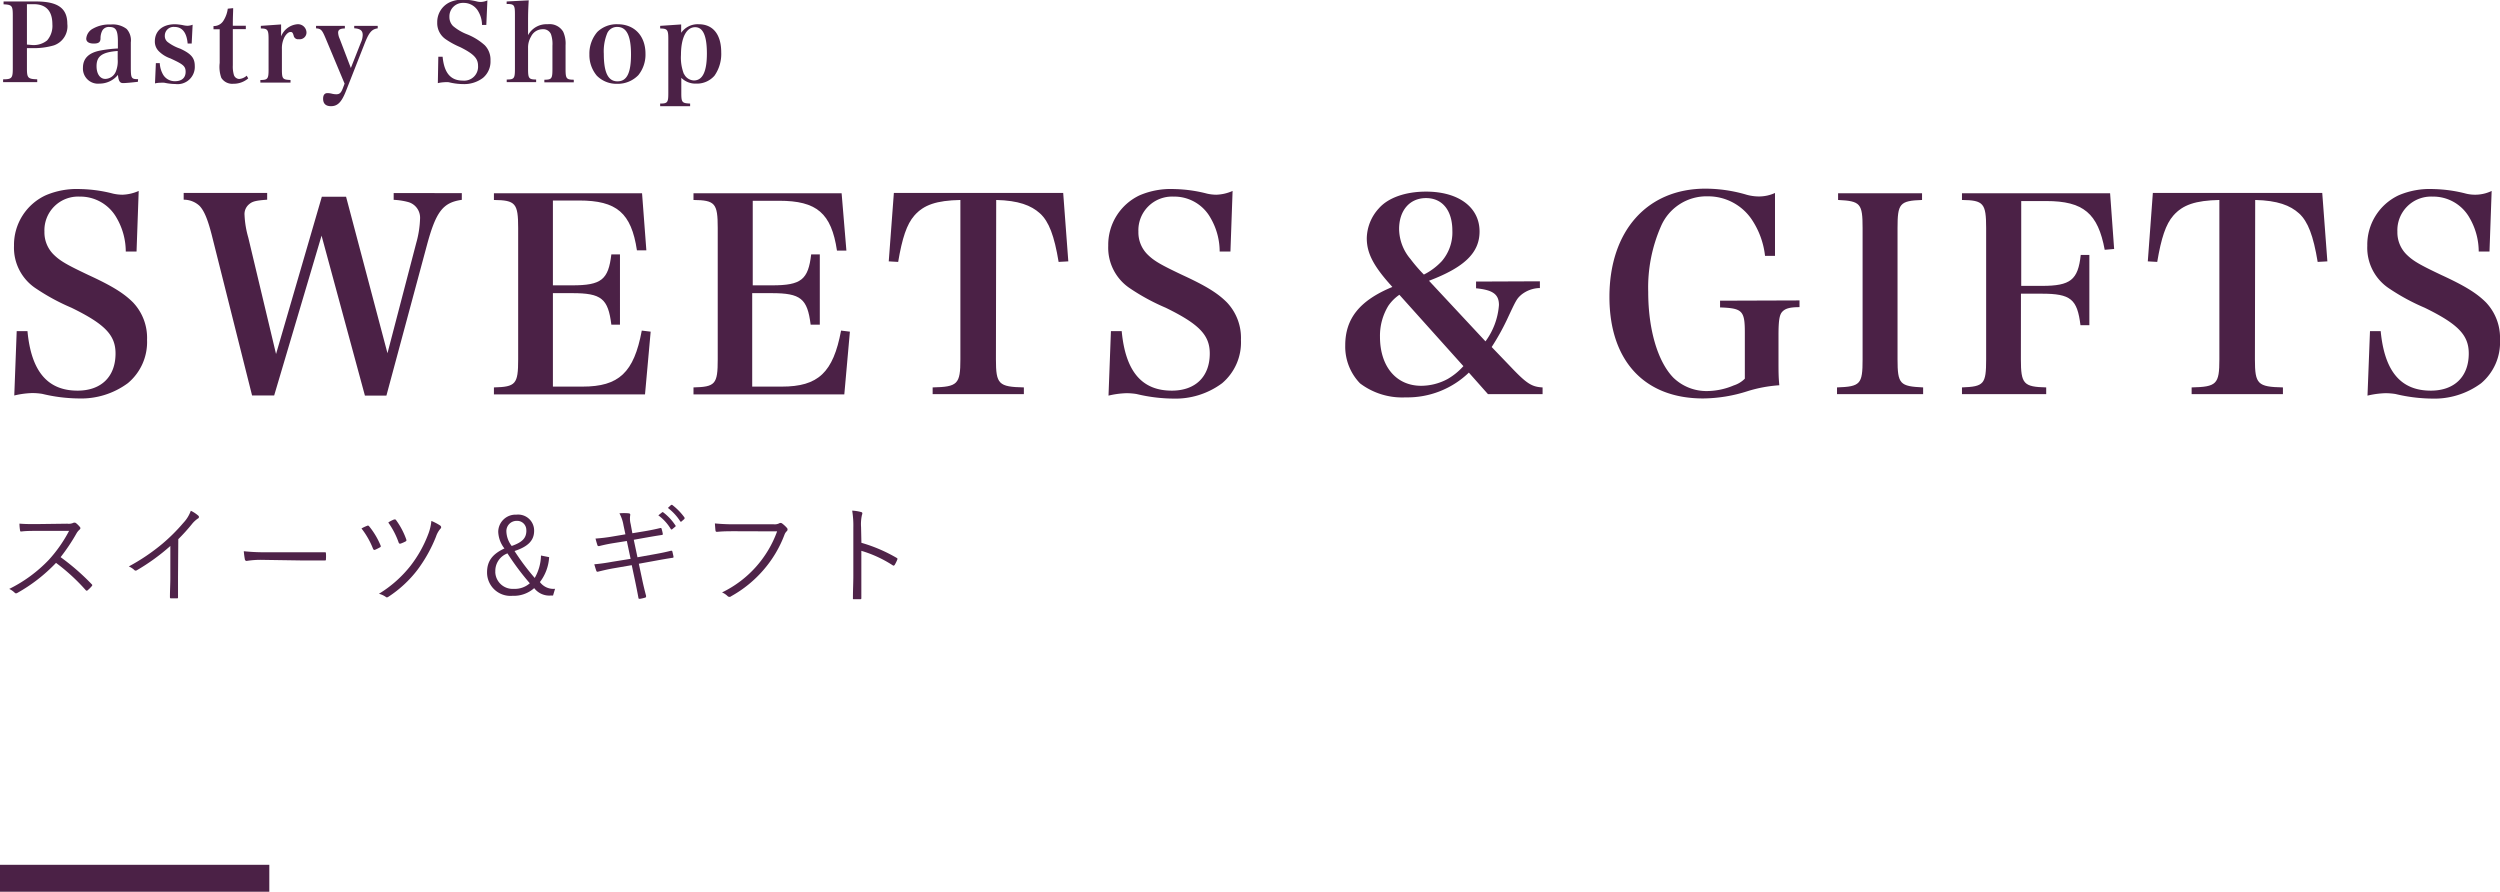 <svg xmlns="http://www.w3.org/2000/svg" viewBox="0 0 371.31 132.44"><defs><style>.cls-1{fill:#4b2146;}.cls-2{fill:#4f2349;}</style></defs><title>アセット 2</title><g id="レイヤー_2" data-name="レイヤー 2"><g id="レイヤー_1-2" data-name="レイヤー 1"><path class="cls-1" d="M2.48,49.18h1.6c.56,6,3,8.84,7.44,8.84,3.52,0,5.64-2.08,5.64-5.52,0-2.72-1.56-4.36-6.56-6.8a31.28,31.28,0,0,1-5.24-2.84A7.24,7.24,0,0,1,2.08,36.5,8.12,8.12,0,0,1,6.8,29a11.73,11.73,0,0,1,5.12-.92,20.83,20.83,0,0,1,4.88.68,6.51,6.51,0,0,0,1.4.16,6.52,6.52,0,0,0,2.4-.56l-.32,9h-1.6a10,10,0,0,0-1.36-5,6.19,6.19,0,0,0-5.52-3.16,5,5,0,0,0-5.2,5.2,4.62,4.62,0,0,0,1.32,3.36c1,1,2,1.56,5.2,3.08,3.56,1.64,5.28,2.72,6.64,4.08a7.64,7.64,0,0,1,2.08,5.56A7.94,7.94,0,0,1,19,56.9a11.67,11.67,0,0,1-7.32,2.28,23.93,23.93,0,0,1-5.4-.68,9.36,9.36,0,0,0-1.52-.12,12.91,12.91,0,0,0-2.64.36Z"/><path class="cls-1" d="M40.72,58.74H37.44l-6-23.88c-.6-2.32-1.12-3.56-1.8-4.28a3.43,3.43,0,0,0-2.36-.92v-1H39.68v1c-1.64.12-2.16.24-2.64.64a1.89,1.89,0,0,0-.72,1.64,14.24,14.24,0,0,0,.56,3.36L41,52.58,47.8,29.22h3.6l6.15,23.24,4.28-16.4a15,15,0,0,0,.56-3.6A2.41,2.41,0,0,0,60.59,30a9.93,9.93,0,0,0-2.12-.32v-1H68.59v1c-2.8.4-3.84,1.72-5.2,6.8l-6,22.28H54.2L47.76,35Z"/><path class="cls-1" d="M73.36,57.54c3.24-.08,3.6-.48,3.6-4.16V33.86c0-3.68-.4-4.12-3.6-4.16v-1h22L96,37.18l-1.4,0c-.84-5.56-3-7.4-8.6-7.4H82.12V42.38H85c4.32,0,5.36-.84,5.8-4.6h1.28V48.22H90.8c-.48-3.88-1.48-4.68-5.8-4.68H82.12V57.42h4.4c5.4,0,7.64-2.08,8.8-8.32l1.32.16-.84,9.32H73.36Z"/><path class="cls-1" d="M103,57.54c3.24-.08,3.6-.48,3.6-4.16V33.86c0-3.68-.4-4.12-3.6-4.16v-1h22l.71,8.52-1.4,0c-.83-5.56-3-7.4-8.59-7.4h-3.92V42.38h2.88c4.32,0,5.36-.84,5.8-4.6h1.28V48.22H120.4c-.48-3.88-1.48-4.68-5.8-4.68h-2.88V57.42h4.4c5.4,0,7.63-2.08,8.8-8.32l1.31.16-.83,9.32H103Z"/><path class="cls-1" d="M147.92,53.38c0,3.68.39,4.08,4.15,4.16v1H138.52v-1c3.72-.08,4.12-.48,4.12-4.16V29.7c-3.56.08-5.44.72-6.84,2.32-1.12,1.28-1.8,3.32-2.4,6.88L132,38.82l.76-10.16h25.15l.76,10.16-1.44.08c-.64-3.88-1.44-6-2.76-7.2s-3.2-1.92-6.51-2Z"/><path class="cls-1" d="M165,49.18h1.6c.56,6,3,8.84,7.44,8.84,3.52,0,5.64-2.08,5.64-5.52,0-2.72-1.56-4.36-6.56-6.8a31.28,31.28,0,0,1-5.24-2.84,7.24,7.24,0,0,1-3.28-6.36A8.12,8.12,0,0,1,169.28,29a11.73,11.73,0,0,1,5.12-.92,20.83,20.83,0,0,1,4.88.68,6.36,6.36,0,0,0,1.39.16,6.48,6.48,0,0,0,2.4-.56l-.32,9h-1.6a9.93,9.93,0,0,0-1.36-5,6.16,6.16,0,0,0-5.51-3.16,5,5,0,0,0-5.2,5.2,4.62,4.62,0,0,0,1.32,3.36c1,1,2,1.56,5.2,3.08,3.56,1.64,5.28,2.72,6.63,4.08a7.64,7.64,0,0,1,2.08,5.56,7.94,7.94,0,0,1-2.8,6.44,11.62,11.62,0,0,1-7.31,2.28,23.93,23.93,0,0,1-5.4-.68,9.36,9.36,0,0,0-1.52-.12,12.91,12.91,0,0,0-2.64.36Z"/><path class="cls-1" d="M228.71,41.78v1a4.51,4.51,0,0,0-2.76,1c-.68.6-.76.76-2.16,3.76a34.82,34.82,0,0,1-2.24,4l2.88,3c2.32,2.44,3.08,2.92,4.68,3v1H221l-2.84-3.2a13.13,13.13,0,0,1-9.39,3.68A10.36,10.36,0,0,1,202,56.94a7.85,7.85,0,0,1-2.2-5.64c0-4,2.16-6.68,7-8.68-2.8-3.08-3.8-5-3.8-7.24a6.74,6.74,0,0,1,1.8-4.44c1.4-1.6,4-2.48,7-2.48,4.83,0,7.95,2.32,7.95,5.92,0,3.16-2.24,5.32-7.51,7.32l8.39,9a10.38,10.38,0,0,0,2-5.4c0-1.6-.92-2.24-3.4-2.48v-1Zm-20.87,2a6.34,6.34,0,0,0-1.64,1.64,8.54,8.54,0,0,0-1.24,4.6c0,4.4,2.4,7.28,6.12,7.28a8.35,8.35,0,0,0,3.91-1,9.49,9.49,0,0,0,2.36-1.92Zm6.31-5a6.54,6.54,0,0,0,1.56-4.52c0-3-1.48-4.84-3.91-4.84s-4,1.84-4,4.6a7,7,0,0,0,1.68,4.44,22.93,22.93,0,0,0,2,2.32A9.47,9.47,0,0,0,214.15,38.78Z"/><path class="cls-1" d="M267.27,44.62v1c-1.44,0-2.08.2-2.52.64s-.6,1.2-.6,3.56v3.4c0,2.08,0,2.72.12,4a20.36,20.36,0,0,0-4.72.88,22.08,22.08,0,0,1-6.6,1.08c-8.71,0-13.91-5.6-13.91-15.08,0-9.8,5.6-16.08,14.27-16.08a21.7,21.7,0,0,1,6.16.92,7,7,0,0,0,1.8.24,5.75,5.75,0,0,0,2.36-.52V38l-1.48,0a12.1,12.1,0,0,0-2-5.44,7.82,7.82,0,0,0-6.52-3.4,7.36,7.36,0,0,0-6.95,4.48,22.64,22.64,0,0,0-1.88,9.72c0,5.56,1.4,10.32,3.72,12.72a7.06,7.06,0,0,0,5.07,2,10.33,10.33,0,0,0,3.92-.84,4,4,0,0,0,1.64-1V49.42c0-3.28-.36-3.64-3.68-3.76v-1Z"/><path class="cls-1" d="M272.84,57.54c3.48-.12,3.8-.48,3.8-4.16V33.86c0-3.64-.32-4-3.64-4.16v-1h12.47v1c-3.32.12-3.64.52-3.64,4.16V53.38c0,3.68.36,4,3.8,4.16v1H272.84Z"/><path class="cls-1" d="M300.15,53.38c0,3.64.4,4.08,3.76,4.16v1H291.4v-1c3.27-.12,3.59-.48,3.59-4.16V33.86c0-3.68-.4-4.12-3.59-4.16v-1h22l.6,8.28-1.4.12c-1-5.4-3.16-7.24-8.68-7.24h-3.72V42.46h3.08c4.24,0,5.36-.88,5.76-4.6h1.28V48.3H309c-.48-3.88-1.44-4.68-5.76-4.68h-3.08Z"/><path class="cls-1" d="M334.91,53.38c0,3.68.4,4.08,4.16,4.16v1H325.51v-1c3.72-.08,4.12-.48,4.12-4.16V29.7c-3.56.08-5.44.72-6.84,2.32-1.12,1.28-1.79,3.32-2.39,6.88L319,38.82l.75-10.16h25.16l.76,10.16-1.44.08c-.64-3.88-1.44-6-2.76-7.2s-3.2-1.92-6.52-2Z"/><path class="cls-1" d="M352,49.18h1.59c.57,6,3,8.84,7.44,8.84,3.52,0,5.64-2.08,5.64-5.52,0-2.72-1.56-4.36-6.56-6.8a31.28,31.28,0,0,1-5.24-2.84,7.23,7.23,0,0,1-3.27-6.36A8.11,8.11,0,0,1,356.27,29a11.73,11.73,0,0,1,5.12-.92,20.83,20.83,0,0,1,4.88.68,5.68,5.68,0,0,0,3.8-.4l-.32,9h-1.6a10,10,0,0,0-1.36-5,6.19,6.19,0,0,0-5.52-3.16,5,5,0,0,0-5.2,5.2,4.62,4.62,0,0,0,1.32,3.36c1,1,2,1.56,5.2,3.08,3.56,1.64,5.28,2.72,6.64,4.08a7.64,7.64,0,0,1,2.08,5.56,7.94,7.94,0,0,1-2.8,6.44,11.67,11.67,0,0,1-7.32,2.28,23.93,23.93,0,0,1-5.4-.68,9.36,9.36,0,0,0-1.52-.12,13,13,0,0,0-2.64.36Z"/><path class="cls-2" d="M10,77.78a1.68,1.68,0,0,0,.91-.13c.1-.07.21,0,.32,0a3.68,3.68,0,0,1,.66.65c.09.13.06.24-.08.37a2.17,2.17,0,0,0-.47.59A27.92,27.92,0,0,1,9,82.75a34.06,34.06,0,0,1,4.6,4c.14.13.14.18,0,.34a5.11,5.11,0,0,1-.57.57c-.11.1-.18.1-.29,0a29,29,0,0,0-4.42-4.06A24.31,24.31,0,0,1,2.6,88.05c-.18.1-.27.11-.4,0a2.91,2.91,0,0,0-.83-.58,20.93,20.93,0,0,0,5.89-4.33,20.5,20.5,0,0,0,3-4.29H5.48c-.9,0-1.59,0-2.31.09-.14,0-.16,0-.19-.17a6.17,6.17,0,0,1-.09-1c.78.07,1.48.07,2.48.07Z"/><path class="cls-2" d="M26.44,85.78c0,1,0,1.87,0,2.9,0,.14,0,.19-.16.19H25.4c-.13,0-.16-.05-.16-.19,0-1,.06-1.92.06-2.85V81.09a30.63,30.63,0,0,1-5,3.62.28.28,0,0,1-.37-.07,2.81,2.81,0,0,0-.8-.51,29.67,29.67,0,0,0,5-3.38,26.55,26.55,0,0,0,3.1-3.09,5.1,5.1,0,0,0,1.11-1.8,4.76,4.76,0,0,1,1.1.72.25.25,0,0,1-.06.44,4.12,4.12,0,0,0-.9.85,27.88,27.88,0,0,1-2,2.21Z"/><path class="cls-2" d="M38.81,83.15a12.88,12.88,0,0,0-2.16.16.26.26,0,0,1-.28-.22,11.92,11.92,0,0,1-.16-1.22,28.79,28.79,0,0,0,3.54.15h4.92c1.1,0,2.28,0,3.5,0,.19,0,.24,0,.24.19a5.75,5.75,0,0,1,0,.83c0,.18,0,.21-.24.2-1.2,0-2.38,0-3.46,0Z"/><path class="cls-2" d="M54.52,78.1a.22.22,0,0,1,.3.06A11.38,11.38,0,0,1,56.52,81c.06.14.06.22-.1.3a6.5,6.5,0,0,1-.7.35c-.18.07-.24,0-.32-.16a12,12,0,0,0-1.71-3A5.3,5.3,0,0,1,54.52,78.1Zm10.9,0a.27.27,0,0,1,0,.42,3.52,3.52,0,0,0-.67,1.2A21.5,21.5,0,0,1,62,84.64a17.39,17.39,0,0,1-4.32,4c-.18.11-.26.12-.4,0a3.16,3.16,0,0,0-1-.45A17.68,17.68,0,0,0,61,84a18.16,18.16,0,0,0,2.59-4.63,7.38,7.38,0,0,0,.48-2A7.81,7.81,0,0,1,65.42,78.08Zm-6.88-.93a.21.21,0,0,1,.28.07,11.21,11.21,0,0,1,1.51,2.85c.06.16.05.24-.08.32a5.67,5.67,0,0,1-.72.32c-.18.06-.24,0-.31-.12a11.77,11.77,0,0,0-1.55-3C57.94,77.41,58.26,77.26,58.54,77.15Z"/><path class="cls-2" d="M81.56,82.75a6.69,6.69,0,0,1-1.37,3.7,2.49,2.49,0,0,0,2.25,1l-.3,1h-.32a2.82,2.82,0,0,1-2.48-1.1,4.54,4.54,0,0,1-3.22,1.14A3.47,3.47,0,0,1,72.34,85c0-1.68.82-2.72,2.58-3.54A4.27,4.27,0,0,1,74,79a2.57,2.57,0,0,1,2.7-2.56,2.37,2.37,0,0,1,2.63,2.4c0,1.38-.83,2.32-2.91,3a34.65,34.65,0,0,0,3,4,7,7,0,0,0,.93-3.33Zm-8,2.17a2.58,2.58,0,0,0,2.73,2.54,3.38,3.38,0,0,0,2.4-.83,38.29,38.29,0,0,1-3.32-4.44A2.77,2.77,0,0,0,73.57,84.92Zm4.61-6.14a1.36,1.36,0,0,0-1.44-1.42,1.52,1.52,0,0,0-1.52,1.58A3.73,3.73,0,0,0,76,81.09C77.69,80.5,78.18,79.84,78.18,78.78Z"/><path class="cls-2" d="M92.6,78A5.62,5.62,0,0,0,92,76.24a6.92,6.92,0,0,1,1.35,0c.22,0,.29.15.25.29a3.25,3.25,0,0,0,.07,1.31l.25,1.36,1.7-.28c.8-.13,1.7-.31,2.47-.5.11,0,.14,0,.17.11a6.37,6.37,0,0,1,.18.75c0,.12,0,.16-.16.18-.76.11-1.68.27-2.42.4l-1.73.31.55,2.6,2.67-.48c.9-.16,1.65-.32,2.3-.49.15,0,.18,0,.21.11s.11.46.16.7-.05.23-.16.24c-.64.1-1.47.24-2.34.4l-2.64.48.47,2.2c.19.93.41,1.82.61,2.57,0,.15,0,.21-.13.26a6.28,6.28,0,0,1-.77.18c-.16,0-.22,0-.24-.16-.13-.71-.32-1.67-.51-2.58l-.48-2.26-2.61.45c-.95.16-1.67.34-2.37.51-.16.05-.24,0-.29-.14s-.21-.64-.29-.95c.9-.08,1.72-.2,2.72-.38L93.66,83l-.56-2.65-1.88.3a22.79,22.79,0,0,0-2.24.46c-.14,0-.19,0-.24-.12s-.22-.71-.29-1a25.31,25.31,0,0,0,2.61-.32l1.83-.31Zm5.73-1.9a.13.13,0,0,1,.18,0,7.74,7.74,0,0,1,1.8,1.93.11.11,0,0,1,0,.18l-.46.38a.13.13,0,0,1-.21,0,7,7,0,0,0-1.86-2.05ZM99.67,75c.07,0,.12-.06.18,0a9,9,0,0,1,1.82,1.87c0,.08,0,.13,0,.19l-.44.38c-.06.07-.12.07-.19,0a7.77,7.77,0,0,0-1.84-2Z"/><path class="cls-2" d="M109.24,78.9c-.95,0-1.83,0-2.69.09-.19,0-.26,0-.29-.25s-.06-.72-.08-1a29.19,29.19,0,0,0,3.08.13h5.66a1.49,1.49,0,0,0,.8-.14.4.4,0,0,1,.42,0,4.63,4.63,0,0,1,.72.66.34.34,0,0,1,0,.5,1.36,1.36,0,0,0-.35.54,17.2,17.2,0,0,1-3.14,5.25,17.55,17.55,0,0,1-4.75,3.86.4.4,0,0,1-.55,0,2.66,2.66,0,0,0-.83-.55,16.18,16.18,0,0,0,8.18-9.07Z"/><path class="cls-2" d="M127.94,80.62a22.87,22.87,0,0,1,5.22,2.23c.13.06.16.14.11.26a5.16,5.16,0,0,1-.38.78c-.1.13-.16.16-.3.07a17.92,17.92,0,0,0-4.66-2.15v3.71c0,1,0,2.23,0,3.27,0,.16,0,.21-.21.21s-.56,0-.82,0-.22,0-.22-.23c0-1,.06-2.27.06-3.25V78.4a13.81,13.81,0,0,0-.17-2.56,6.25,6.25,0,0,1,1.32.21c.26.06.2.24.12.48a6.32,6.32,0,0,0-.12,1.77Z"/><path class="cls-1" d="M4,10.13c0,1.46.14,1.6,1.53,1.65v.42H.46v-.42c1.32,0,1.44-.19,1.44-1.65V2.3C1.9.85,1.78.7.53.64V.22H5.35C8.61.22,10,1.23,10,3.55A3,3,0,0,1,8,6.74a10.58,10.58,0,0,1-3.22.41H4Zm.83-3.44A3.17,3.17,0,0,0,7,6a3.28,3.28,0,0,0,.78-2.38c0-2-.94-3-2.8-3H4v6Z"/><path class="cls-1" d="M20.48,12.15c-.94.11-1.79.19-2.21.19s-.67-.24-.75-1.22a3.54,3.54,0,0,1-2.73,1.3,2.24,2.24,0,0,1-2.47-2.35c0-1.38.85-2.23,2.56-2.56a18.83,18.83,0,0,1,2.63-.31v-1c0-1.69-.29-2.19-1.25-2.19a1.1,1.1,0,0,0-1.07.54,2.47,2.47,0,0,0-.26,1.14c0,.58-.3.78-1,.78s-1.12-.25-1.12-.73a1.84,1.84,0,0,1,1-1.49,4.9,4.9,0,0,1,2.63-.61,3.41,3.41,0,0,1,2.37.66,2.51,2.51,0,0,1,.62,2V7.63l0,1.4c0,.45,0,.75,0,.86,0,1.76.06,1.86,1.08,1.87Zm-3-4.58c-2.32.18-3.14.77-3.14,2.26,0,1.13.51,1.89,1.3,1.89a1.74,1.74,0,0,0,1.55-1.06,4.07,4.07,0,0,0,.29-1.86Z"/><path class="cls-1" d="M23.15,9.38h.58a3.78,3.78,0,0,0,.48,1.68,2,2,0,0,0,1.79,1c1,0,1.57-.51,1.57-1.39s-.42-1.14-2.27-2a4.51,4.51,0,0,1-1.73-1.08A2,2,0,0,1,23,6.15c0-1.56,1.15-2.55,3-2.55a7.73,7.73,0,0,1,1.14.13,3.62,3.62,0,0,0,.7.1,2.32,2.32,0,0,0,.77-.16l-.14,2.8h-.6C27.73,4.83,27.06,4,25.91,4A1.3,1.3,0,0,0,24.48,5.3a1.13,1.13,0,0,0,.5,1,6.44,6.44,0,0,0,1.79.93c1.63.76,2.16,1.38,2.16,2.58a2.56,2.56,0,0,1-2.88,2.67,8.26,8.26,0,0,1-1.63-.19,3.79,3.79,0,0,0-.58,0,3.3,3.3,0,0,0-.82.1Z"/><path class="cls-1" d="M34.58,9.7a4.49,4.49,0,0,0,.16,1.44.87.87,0,0,0,.78.59,1.88,1.88,0,0,0,1.12-.49l.23.4a3.32,3.32,0,0,1-2.2.8,1.91,1.91,0,0,1-1.8-.88,4.81,4.81,0,0,1-.24-2.21v-5h-.92V3.87A1.67,1.67,0,0,0,33.23,3a4.34,4.34,0,0,0,.6-1.71l.8-.08c0,.66-.05,1.15-.05,2.61h1.93v.51H34.58Z"/><path class="cls-1" d="M41.75,3.63c0,.61,0,1,0,1.3v.48A2.86,2.86,0,0,1,44.16,3.6a1.26,1.26,0,0,1,1.36,1.22,1,1,0,0,1-1.15,1,.65.65,0,0,1-.75-.51c-.13-.45-.21-.56-.47-.56h0c-.3,0-.62.29-.89.75a3.58,3.58,0,0,0-.39,1.78v3c0,1.44.1,1.55,1.28,1.6v.39H38.67v-.39c1.11,0,1.22-.17,1.22-1.6V5.78c0-1.36-.15-1.55-1.15-1.55V3.84Z"/><path class="cls-1" d="M53.6,6.32a2.84,2.84,0,0,0,.27-1.12c0-.66-.36-.94-1.26-1V3.84H56.1v.37c-.9.13-1.3.59-2,2.4l-2.72,6.92c-.65,1.64-1.23,2.24-2.22,2.24-.77,0-1.17-.37-1.17-1.11,0-.54.22-.83.64-.83a2.81,2.81,0,0,1,.64.08,2.86,2.86,0,0,0,.67.09c.5,0,.72-.2,1-.94l.24-.64L48.38,5.73c-.54-1.28-.68-1.46-1.44-1.52V3.84h4.28v.39c-.69,0-1,.19-1,.62a2.51,2.51,0,0,0,.24.93l1.65,4.32Z"/><path class="cls-1" d="M65.1,8.43h.64c.23,2.41,1.19,3.54,3,3.54A2.06,2.06,0,0,0,71,9.76C71,8.67,70.35,8,68.35,7a11.86,11.86,0,0,1-2.09-1.13,2.9,2.9,0,0,1-1.32-2.55,3.24,3.24,0,0,1,1.89-3,4.67,4.67,0,0,1,2-.37,8.27,8.27,0,0,1,2,.27,2.58,2.58,0,0,0,.56.07,2.55,2.55,0,0,0,1-.23L72.23,3.7h-.64a4,4,0,0,0-.55-2A2.47,2.47,0,0,0,68.83.43a2,2,0,0,0-2.08,2.08,1.88,1.88,0,0,0,.53,1.35,7.27,7.27,0,0,0,2.08,1.23A8.8,8.8,0,0,1,72,6.72,3.08,3.08,0,0,1,72.85,9a3.16,3.16,0,0,1-1.12,2.57,4.62,4.62,0,0,1-2.93.92,9.37,9.37,0,0,1-2.16-.28,4,4,0,0,0-.61,0,5.14,5.14,0,0,0-1,.14Z"/><path class="cls-1" d="M78.43,5.22A3.11,3.11,0,0,1,81.35,3.6a2.34,2.34,0,0,1,2.3,1.12,4.23,4.23,0,0,1,.35,2v3.52c0,1.44.12,1.59,1.22,1.6v.39H80.85v-.39c1.09,0,1.2-.16,1.2-1.6V6.8a4.46,4.46,0,0,0-.22-1.73,1.24,1.24,0,0,0-1.24-.73,1.91,1.91,0,0,0-1.72,1.1,3.15,3.15,0,0,0-.44,1.7v3.07c0,1.43.11,1.59,1.2,1.6v.39H75.26v-.39c1.11,0,1.22-.16,1.22-1.6V2.14c0-1.4-.11-1.55-1.23-1.55V.22L78.53.05c-.08,1.23-.1,2-.1,3.28Z"/><path class="cls-1" d="M88.72,4.74a4.13,4.13,0,0,1,3-1.14c2.52,0,4.15,1.73,4.15,4.39a4.86,4.86,0,0,1-1.06,3.17,4.27,4.27,0,0,1-3.17,1.29,4.1,4.1,0,0,1-3-1.21,4.76,4.76,0,0,1-1.1-3.16A4.93,4.93,0,0,1,88.72,4.74Zm3,7.34c1.39,0,2-1.24,2-4S93.07,4,91.68,4a1.59,1.59,0,0,0-1.49.93A7.09,7.09,0,0,0,89.68,8C89.68,10.77,90.32,12.08,91.7,12.08Z"/><path class="cls-1" d="M101.17,4.87a3,3,0,0,1,2.59-1.27c2.15,0,3.36,1.52,3.36,4.19a5.62,5.62,0,0,1-1,3.45,3.47,3.47,0,0,1-2.71,1.18,3,3,0,0,1-2.22-.86v2.22c0,1.43.1,1.55,1.31,1.6v.39H98.05v-.39c1.12,0,1.21-.17,1.21-1.6v-8c0-1.36-.14-1.54-1.21-1.55V3.84l3.12-.21Zm.41,6.08a1.7,1.7,0,0,0,1.48,1c1.29,0,1.93-1.31,1.93-4s-.6-3.91-1.74-3.91c-1.31,0-2.11,1.56-2.11,4.12A6.67,6.67,0,0,0,101.58,11Z"/><rect class="cls-1" y="128.44" width="40" height="4"/></g></g></svg>